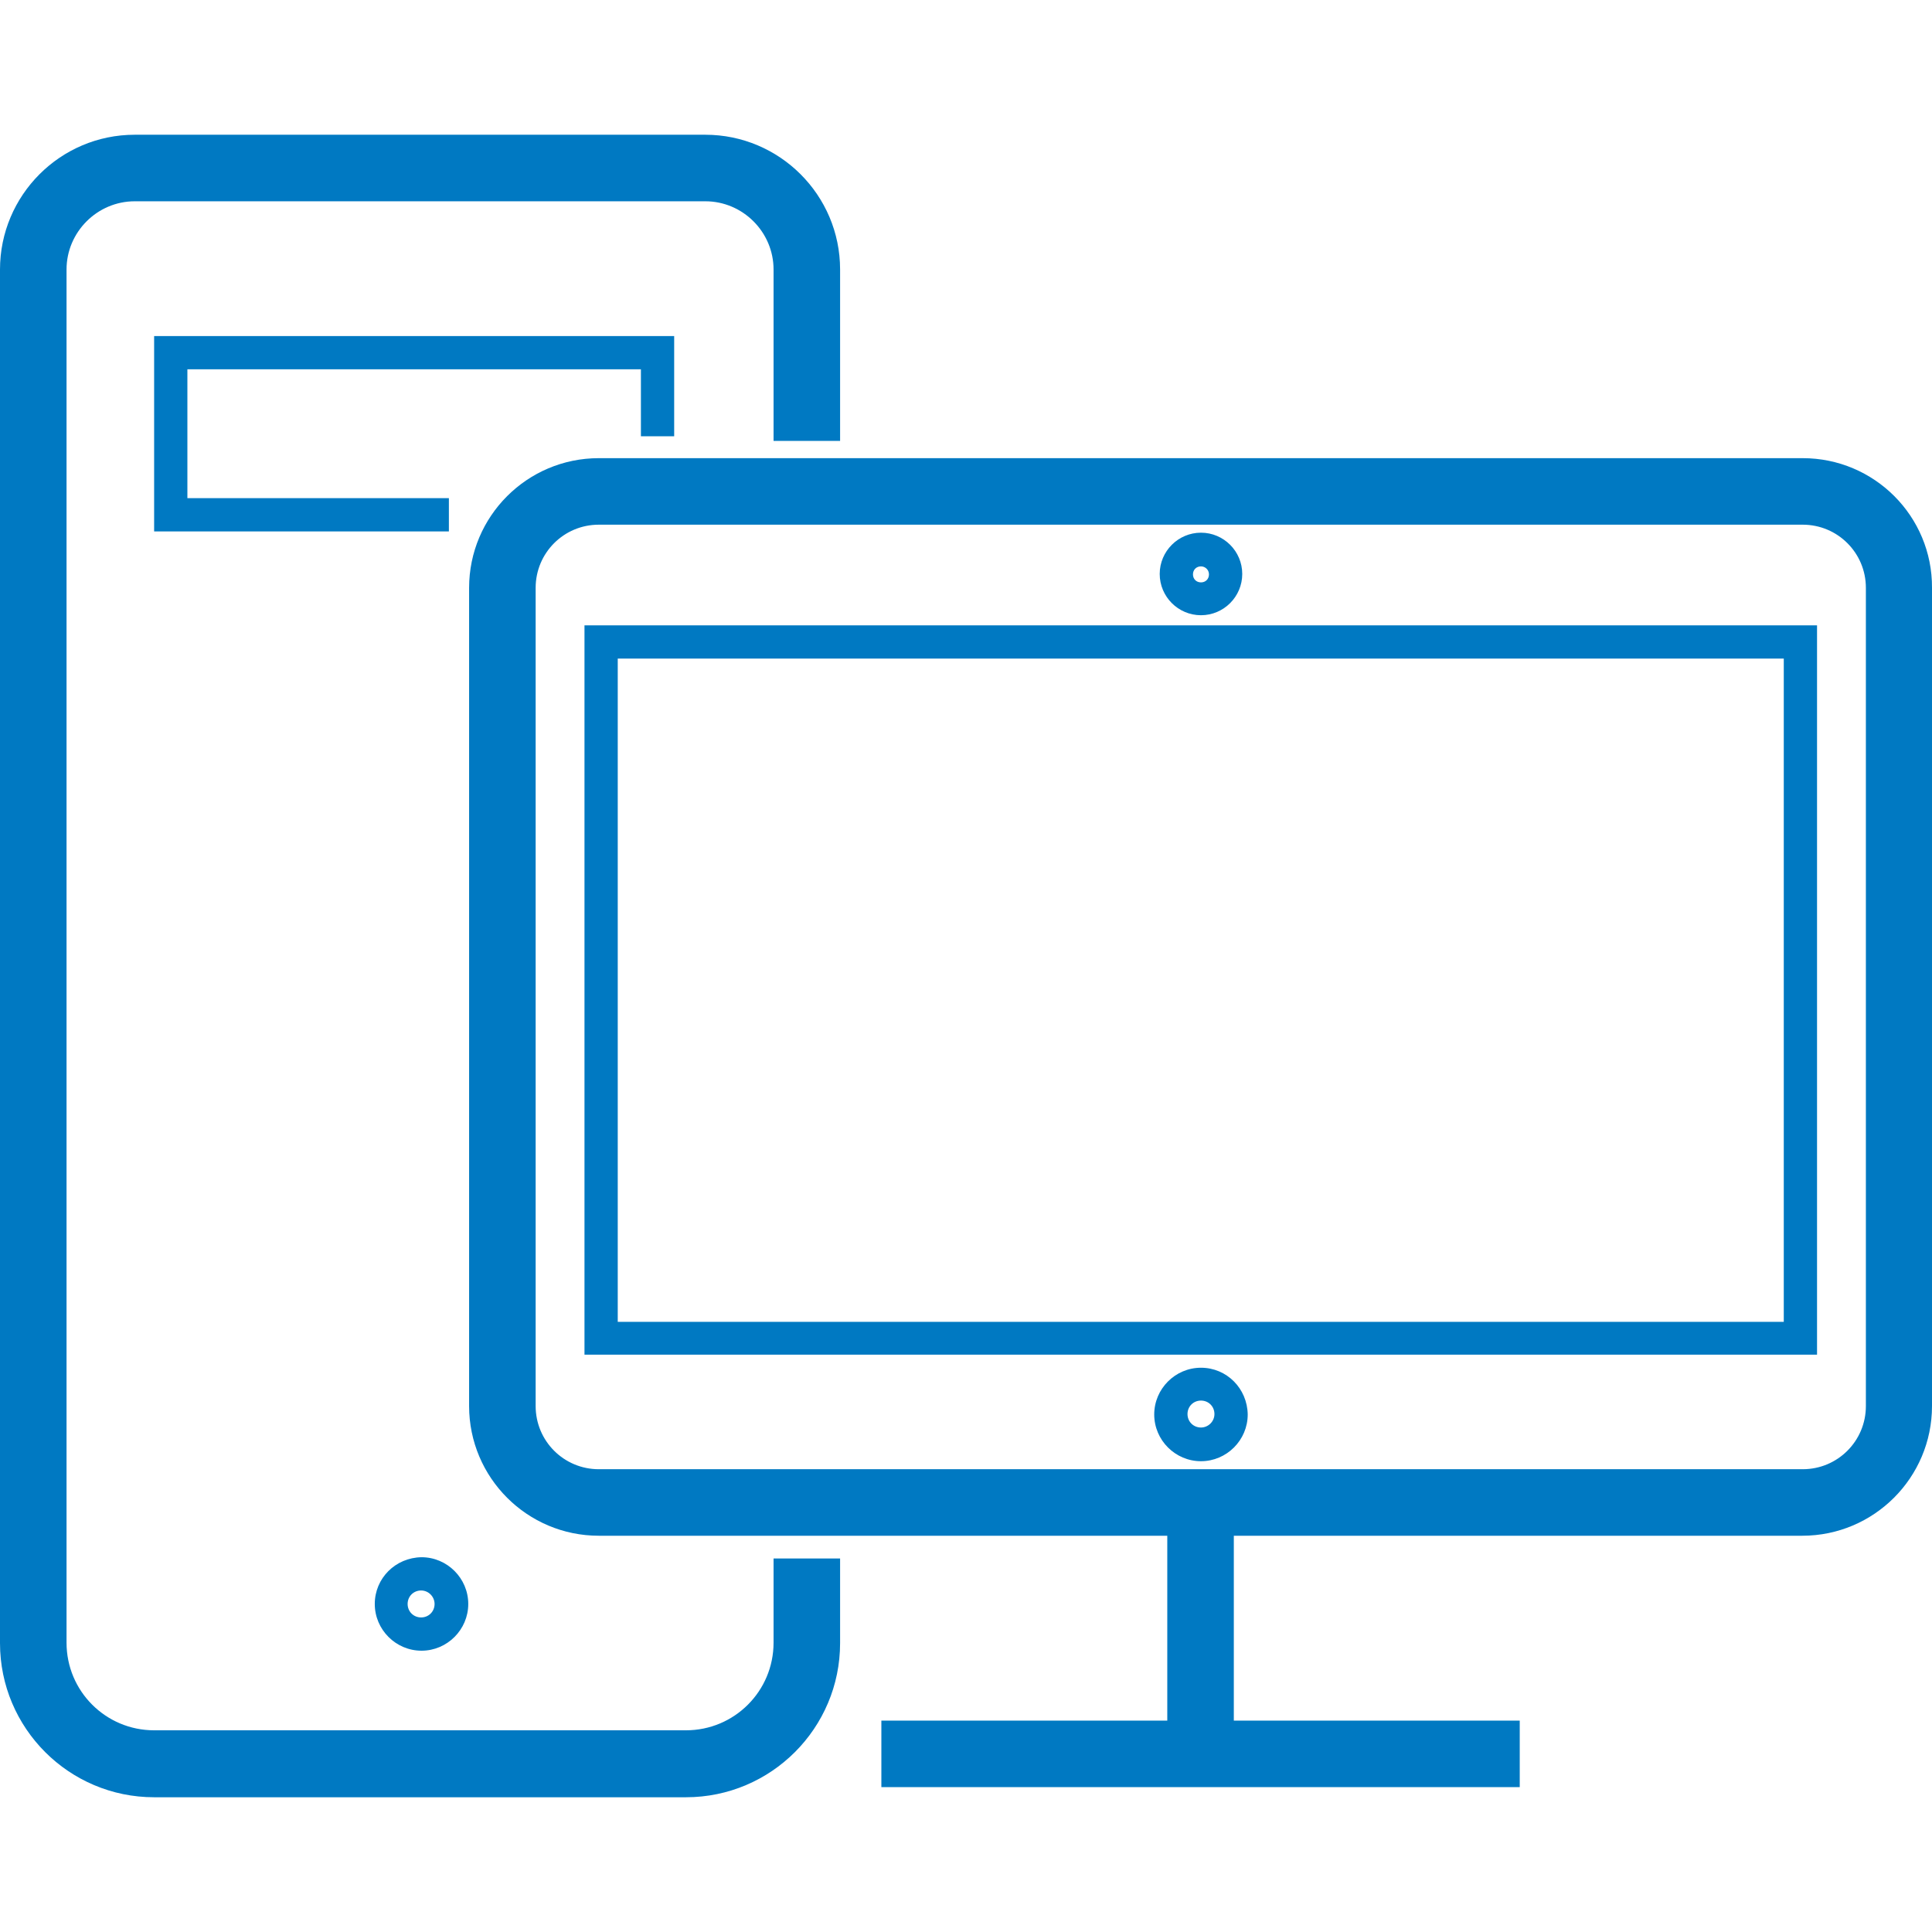 <?xml version="1.0" encoding="UTF-8" standalone="no"?><!-- Generator: Gravit.io --><svg xmlns="http://www.w3.org/2000/svg" xmlns:xlink="http://www.w3.org/1999/xlink" style="isolation:isolate" viewBox="0 0 125 125" width="125pt" height="125pt"><defs><clipPath id="_clipPath_EYxjCk2iNOlNhNPGj11lUJORmwSTyXWb"><rect width="125" height="125"/></clipPath></defs><g clip-path="url(#_clipPath_EYxjCk2iNOlNhNPGj11lUJORmwSTyXWb)"><g><path d=" M 50.049 106.283 C 50.049 109.416 47.515 111.95 44.382 111.95 L 9.972 111.95 C 6.838 111.95 4.305 109.416 4.305 106.283 L 4.305 17.437 C 4.305 15.012 6.294 13.023 8.718 13.023 L 45.635 13.023 C 48.06 13.023 50.049 15.012 50.049 17.437 L 50.049 28.526 L 54.354 28.526 L 54.354 17.437 C 54.354 12.614 50.43 8.718 45.635 8.718 L 8.718 8.718 C 3.896 8.718 0 12.642 0 17.437 L 0 106.31 C 0 111.813 4.468 116.282 9.972 116.282 L 44.382 116.282 C 49.886 116.282 54.354 111.813 54.354 106.31 L 54.354 100.834 L 50.049 100.834 L 50.049 106.283 L 50.049 106.283 Z  M 116.636 29.643 L 38.742 29.643 C 34.111 29.643 30.351 33.402 30.351 38.034 L 30.351 90.971 C 30.351 95.603 34.111 99.362 38.742 99.362 L 75.523 99.362 L 75.523 111.323 L 57.024 111.323 L 57.024 115.628 L 98.327 115.628 L 98.327 111.323 L 79.828 111.323 L 79.828 99.362 L 116.608 99.362 C 121.24 99.362 125 95.603 125 90.971 L 125 38.034 C 125.027 33.402 121.267 29.643 116.636 29.643 L 116.636 29.643 Z  M 120.722 90.971 C 120.722 93.232 118.897 95.058 116.636 95.058 L 38.742 95.058 C 36.481 95.058 34.656 93.232 34.656 90.971 L 34.656 38.034 C 34.656 35.773 36.481 33.947 38.742 33.947 L 116.636 33.947 C 118.897 33.947 120.722 35.773 120.722 38.034 L 120.722 90.971 L 120.722 90.971 Z  M 37.816 87.647 L 117.562 87.647 L 117.562 40.459 L 37.816 40.459 L 37.816 87.647 Z  M 39.968 42.611 L 115.41 42.611 L 115.41 85.522 L 39.968 85.522 L 39.968 42.611 Z  M 77.703 39.805 C 79.174 39.805 80.373 38.606 80.373 37.135 C 80.373 35.664 79.174 34.465 77.703 34.465 C 76.231 34.465 75.033 35.664 75.033 37.135 C 75.033 38.606 76.231 39.805 77.703 39.805 Z  M 77.703 36.645 C 77.975 36.645 78.22 36.862 78.22 37.162 C 78.22 37.462 78.002 37.68 77.703 37.68 C 77.403 37.68 77.185 37.462 77.185 37.162 C 77.185 36.862 77.403 36.645 77.703 36.645 Z  M 77.703 88.492 C 76.041 88.492 74.678 89.854 74.678 91.516 C 74.678 93.178 76.041 94.54 77.703 94.54 C 79.365 94.54 80.727 93.178 80.727 91.516 C 80.7 89.827 79.365 88.492 77.703 88.492 Z  M 77.703 92.36 C 77.212 92.36 76.831 91.979 76.831 91.489 C 76.831 90.998 77.212 90.617 77.703 90.617 C 78.193 90.617 78.574 90.998 78.574 91.489 C 78.574 91.979 78.166 92.36 77.703 92.36 Z  M 24.248 103.776 C 24.248 105.438 25.61 106.8 27.272 106.8 C 28.934 106.8 30.296 105.438 30.296 103.776 C 30.296 102.114 28.934 100.752 27.272 100.752 C 25.583 100.779 24.248 102.114 24.248 103.776 Z  M 28.117 103.776 C 28.117 104.267 27.735 104.648 27.245 104.648 C 26.755 104.648 26.373 104.267 26.373 103.776 C 26.373 103.286 26.755 102.904 27.245 102.904 C 27.735 102.904 28.117 103.313 28.117 103.776 Z  M 43.619 28.226 L 43.619 21.742 L 9.972 21.742 L 9.972 34.383 L 29.043 34.383 L 29.043 32.231 L 12.124 32.231 L 12.124 23.894 L 41.467 23.894 L 41.467 28.226 L 43.619 28.226 L 43.619 28.226 Z " fill="rgb(0,121,194)"/></g></g></svg>